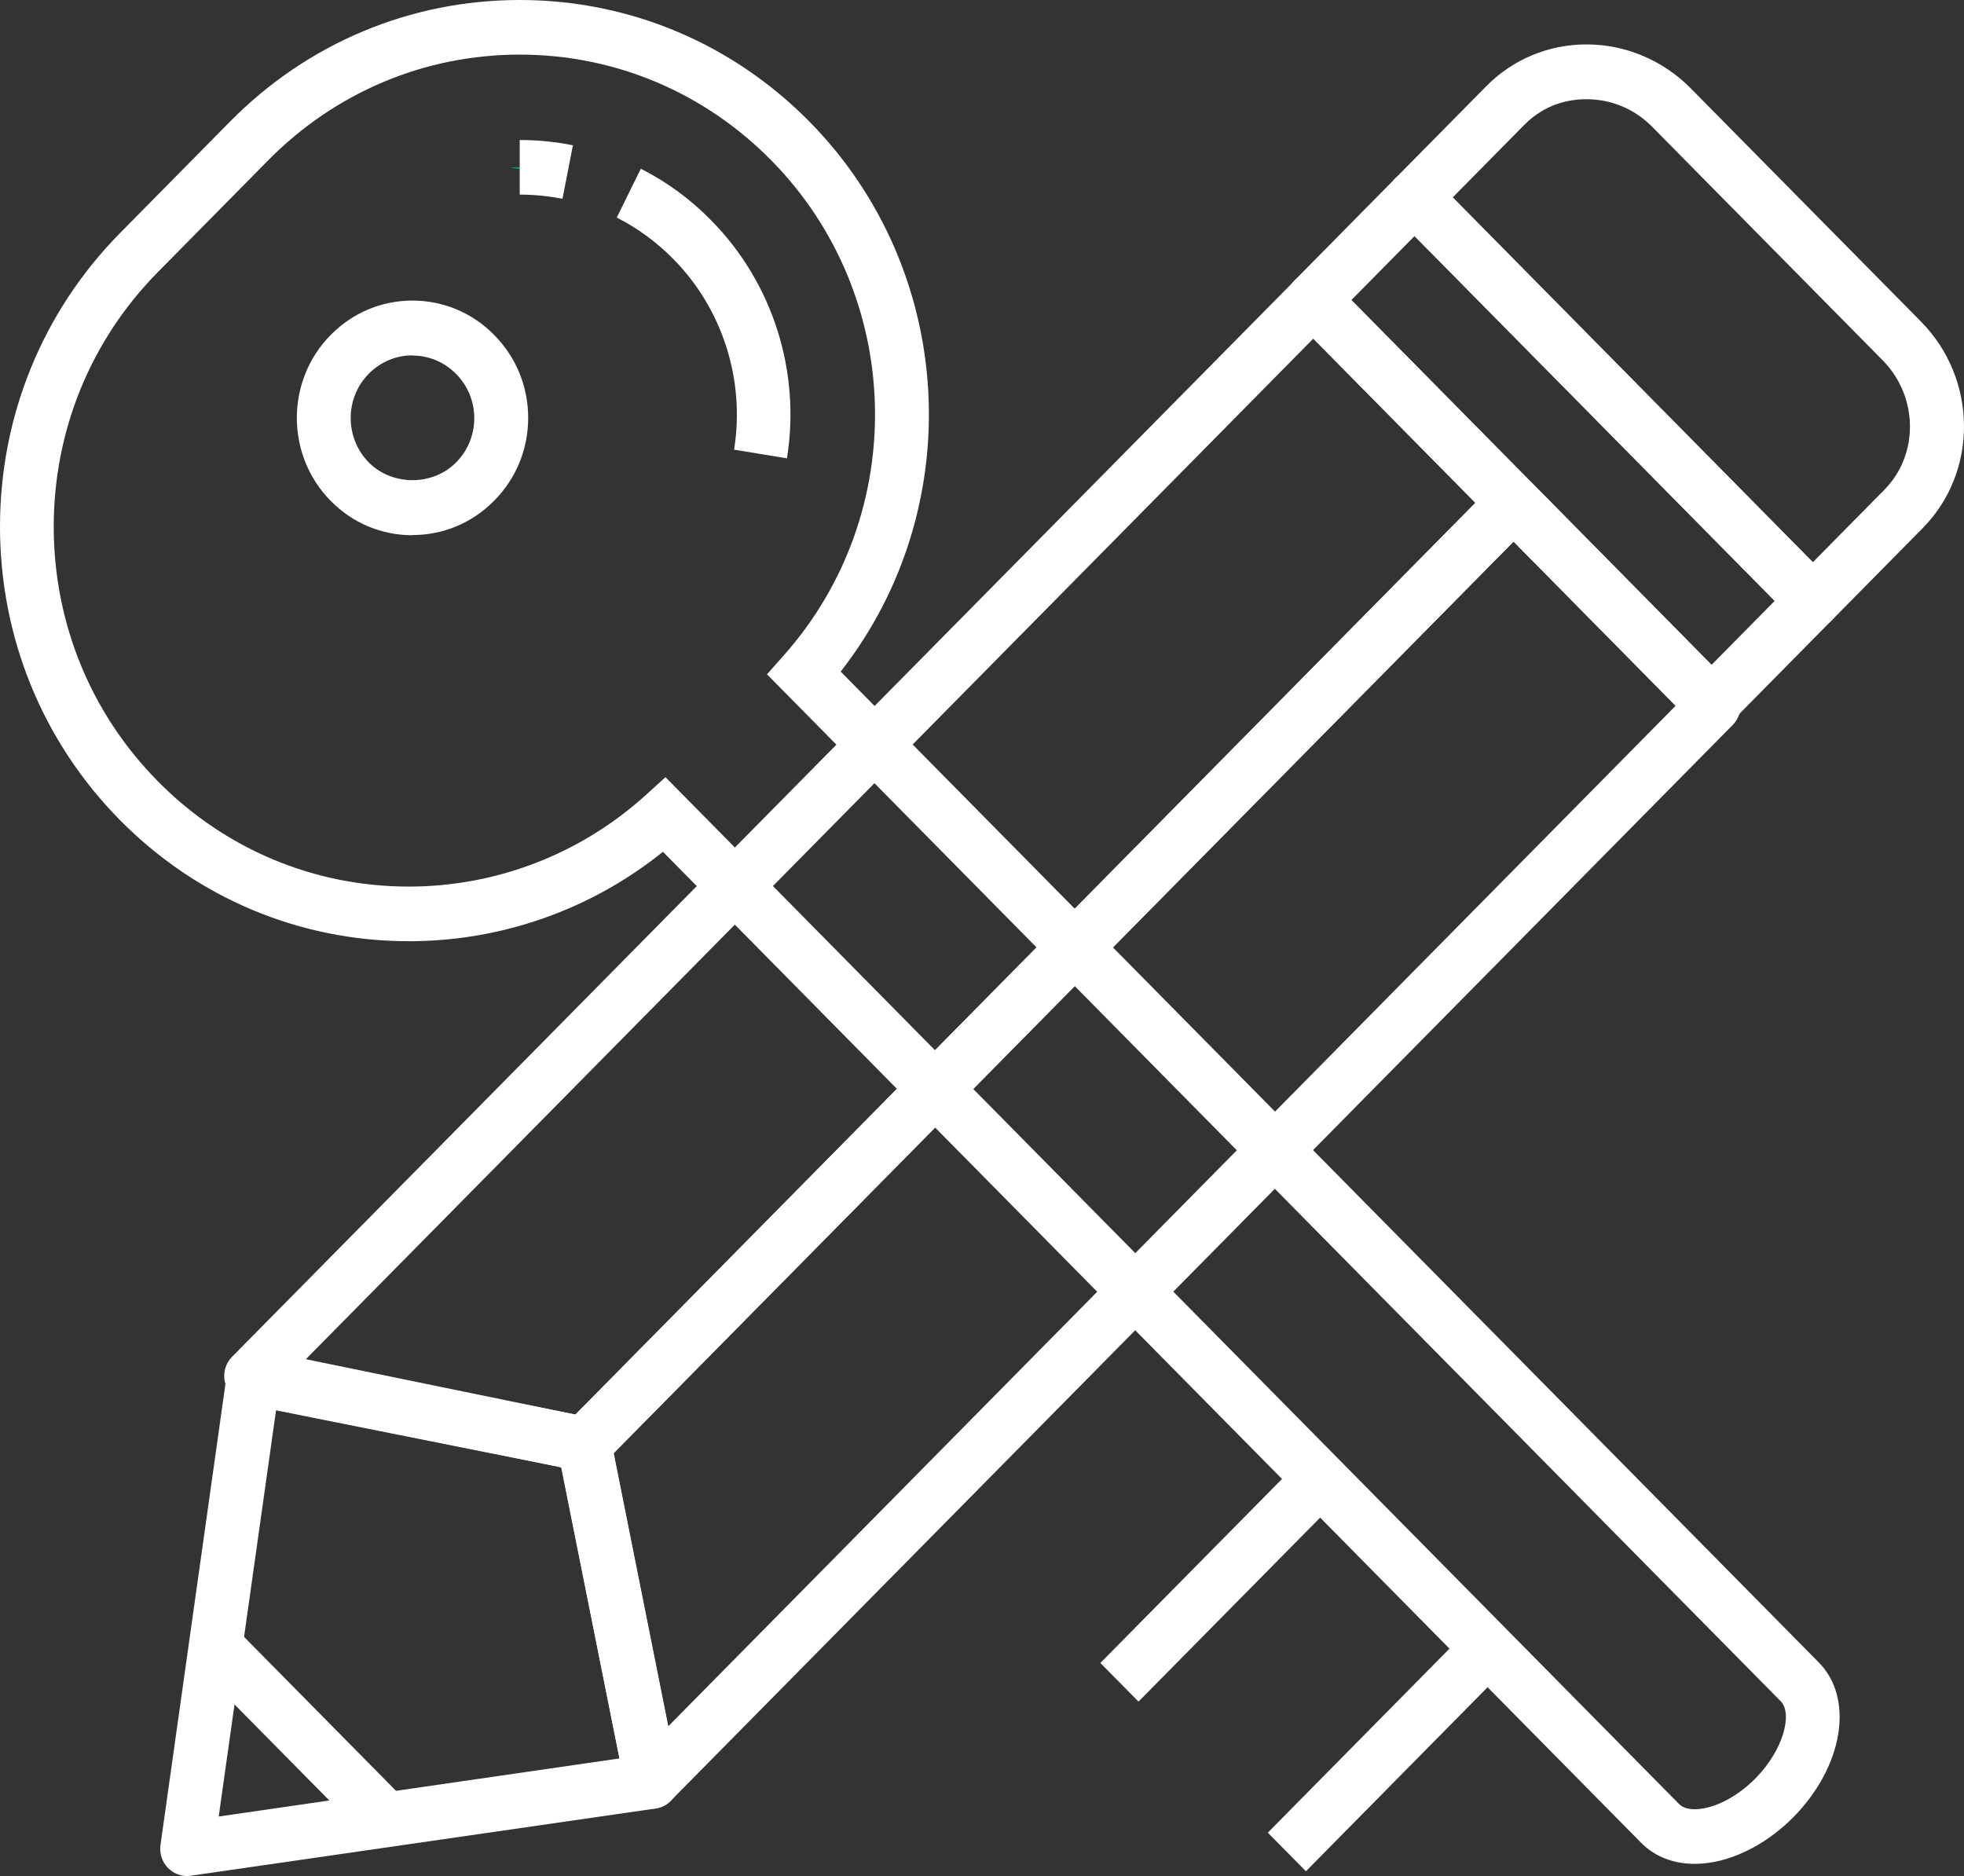 <svg width="67" height="64" viewBox="0 0 67 64" fill="none" xmlns="http://www.w3.org/2000/svg">
<rect x="0" y="0" width="67" height="64" fill="#333333" stroke="none"/>
<path d="M19.931 50.2C19.869 50.2 19.808 50.2 19.747 50.181L8.387 47.852C8.056 47.784 7.786 47.536 7.688 47.206C7.59 46.877 7.682 46.523 7.921 46.281L44.153 9.583C44.324 9.409 44.557 9.31 44.802 9.31C45.048 9.31 45.281 9.409 45.452 9.583L52.282 16.501C52.643 16.868 52.643 17.458 52.282 17.818L20.58 49.933C20.409 50.107 20.17 50.206 19.931 50.206V50.2ZM10.434 46.368L19.63 48.256L50.332 17.154L44.802 11.552L10.434 46.368Z" fill="white"/>
<path d="M22.229 61.708C22.144 61.708 22.052 61.696 21.966 61.671C21.641 61.571 21.396 61.298 21.328 60.963L19.029 49.455C18.968 49.15 19.06 48.834 19.281 48.61L50.982 16.495C51.343 16.129 51.926 16.129 52.282 16.495L59.111 23.414C59.283 23.587 59.381 23.823 59.381 24.072C59.381 24.32 59.283 24.556 59.111 24.73L22.885 61.429C22.708 61.609 22.475 61.702 22.235 61.702L22.229 61.708ZM20.93 49.579L22.793 58.895L57.161 24.078L51.632 18.476L20.93 49.579Z" fill="white"/>
<path d="M6.382 64C6.143 64 5.904 63.9 5.732 63.726C5.53 63.521 5.432 63.223 5.475 62.938L7.737 46.883C7.774 46.629 7.908 46.405 8.117 46.256C8.325 46.107 8.583 46.051 8.828 46.101L20.114 48.355C20.476 48.43 20.764 48.715 20.838 49.082L23.137 60.59C23.186 60.838 23.137 61.105 22.99 61.31C22.843 61.515 22.622 61.658 22.371 61.696L6.523 63.987C6.48 63.993 6.437 64 6.394 64H6.382ZM9.417 48.113L7.461 61.969L21.132 59.988L19.146 50.057L9.417 48.113Z" fill="white"/>
<path d="M58.388 24.929C58.142 24.929 57.909 24.83 57.738 24.656L44.152 10.893C43.791 10.527 43.791 9.937 44.152 9.577L47.61 6.074C47.953 5.726 48.566 5.726 48.91 6.074L62.495 19.837C62.857 20.203 62.857 20.793 62.495 21.153L59.038 24.656C58.866 24.83 58.633 24.929 58.388 24.929ZM46.102 10.235L58.388 22.681L60.546 20.495L48.26 8.049L46.102 10.235Z" fill="white"/>
<path d="M61.839 21.433C61.606 21.433 61.367 21.339 61.19 21.159L47.604 7.397C47.242 7.03 47.242 6.44 47.604 6.08L50.7 2.944C51.607 2.024 52.821 1.515 54.127 1.515C55.433 1.515 56.714 2.043 57.664 2.999L65.53 10.968C67.467 12.93 67.492 16.091 65.591 18.017L62.495 21.153C62.318 21.333 62.078 21.426 61.846 21.426L61.839 21.433ZM49.554 6.738L61.839 19.184L64.285 16.706C65.469 15.508 65.444 13.526 64.224 12.29L56.359 4.322C55.758 3.714 54.967 3.385 54.121 3.385C53.275 3.385 52.558 3.695 51.994 4.266L49.548 6.744L49.554 6.738Z" fill="white"/>
<path d="M8.011 55.522L6.711 56.84L12.715 62.922L14.015 61.605L8.011 55.522Z" fill="white"/>
<path d="M57.818 63.584C57.082 63.584 56.45 63.336 55.984 62.864L22.616 29.059C20.157 31.034 17.11 32.109 13.947 32.109C10.226 32.109 6.719 30.637 4.089 27.973C1.453 25.302 0 21.743 0 17.967C0 14.191 1.453 10.633 4.089 7.956L7.853 4.142C10.489 1.472 14.002 0 17.73 0C21.457 0 24.97 1.472 27.606 4.142C32.639 9.241 33.044 17.328 28.679 22.911L62.048 56.715C63.262 57.945 62.882 60.261 61.183 61.988C60.196 62.988 58.933 63.584 57.818 63.584ZM22.702 26.513L57.284 61.547C57.425 61.69 57.652 61.721 57.818 61.721C58.314 61.721 59.117 61.441 59.884 60.671C60.858 59.684 61.153 58.442 60.748 58.038L26.165 23.004L26.748 22.346C31.051 17.489 30.855 10.074 26.306 5.465C24.014 3.143 20.967 1.863 17.73 1.863C14.493 1.863 11.446 3.143 9.153 5.465L5.389 9.279C3.096 11.601 1.833 14.688 1.833 17.967C1.833 21.246 3.096 24.339 5.389 26.656C7.676 28.972 10.716 30.245 13.947 30.245C16.945 30.245 19.826 29.128 22.052 27.103L22.702 26.513ZM14.07 18.259C13.015 18.259 12.022 17.843 11.28 17.085C9.742 15.527 9.742 12.986 11.28 11.428C12.028 10.67 13.015 10.254 14.07 10.254C15.124 10.254 16.117 10.67 16.859 11.428C17.607 12.185 18.018 13.185 18.018 14.253C18.018 15.322 17.607 16.328 16.859 17.079C16.117 17.837 15.124 18.253 14.07 18.253V18.259ZM14.07 12.123C13.506 12.123 12.979 12.347 12.58 12.75C11.758 13.582 11.758 14.936 12.58 15.775C13.377 16.582 14.769 16.582 15.559 15.775C15.958 15.371 16.179 14.837 16.179 14.266C16.179 13.694 15.958 13.16 15.559 12.757C15.161 12.353 14.634 12.129 14.07 12.129V12.123Z" fill="white"/>
<path d="M26.858 15.638L25.043 15.34C25.423 12.968 24.651 10.54 22.971 8.838C22.401 8.26 21.751 7.782 21.04 7.422L21.861 5.757C22.75 6.204 23.56 6.801 24.265 7.521C26.355 9.639 27.324 12.67 26.846 15.632L26.858 15.638Z" fill="white"/>
<path d="M17.73 5.708C18.288 5.708 18.833 5.763 19.367 5.869C19.367 5.869 16.559 5.708 17.73 5.708Z" fill="#0AA883"/>
<path d="M19.189 6.782C18.711 6.689 18.22 6.639 17.73 6.639V4.776C18.343 4.776 18.956 4.838 19.544 4.956L19.189 6.782Z" fill="white"/>
<path d="M50.095 55.586L43.25 62.52L44.55 63.837L51.395 56.903L50.095 55.586Z" fill="white"/>
<path d="M44.383 49.797L37.538 56.731L38.839 58.049L45.684 51.115L44.383 49.797Z" fill="white"/>
</svg>
